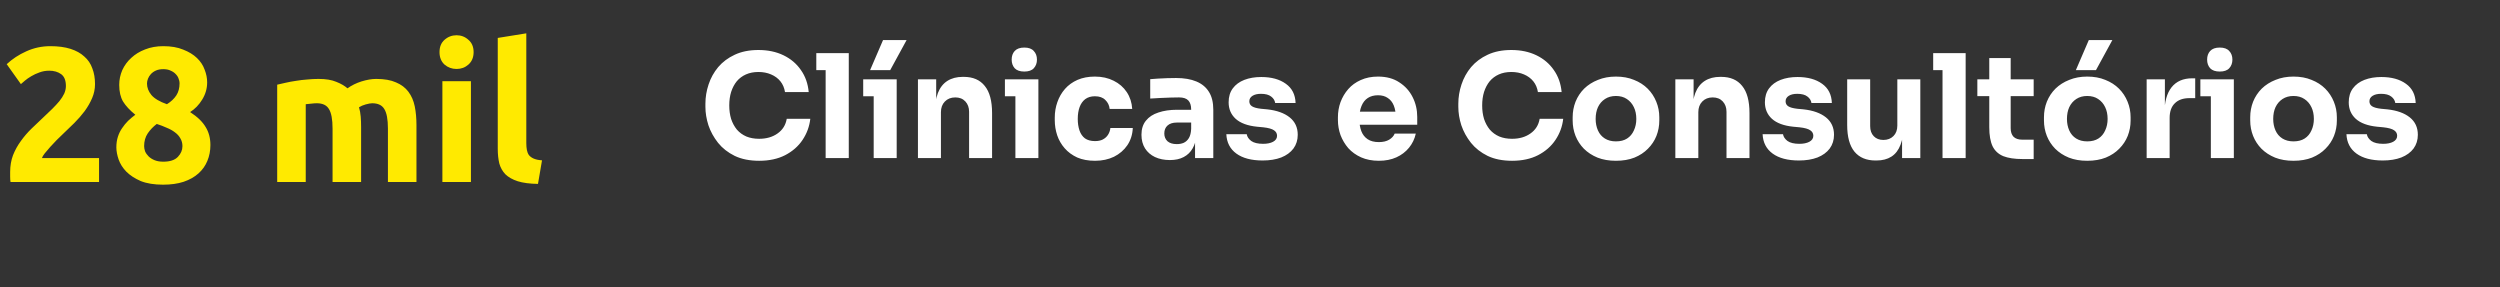 <svg xmlns="http://www.w3.org/2000/svg" width="261" height="30" viewBox="0 0 261 30" fill="none"><rect x="0" y="0" width="261" height="30" fill="#333333" stroke="none"/><path d="M9.92 8.78C9.92 9.287 9.82 9.773 9.62 10.24C9.42 10.707 9.16 11.16 8.84 11.6C8.52 12.027 8.16 12.44 7.76 12.84C7.36 13.24 6.967 13.62 6.58 13.98C6.38 14.167 6.16 14.38 5.92 14.62C5.693 14.847 5.473 15.08 5.26 15.32C5.047 15.56 4.853 15.787 4.68 16C4.52 16.2 4.42 16.367 4.38 16.5H10.34V19H1.1C1.073 18.853 1.06 18.667 1.06 18.44C1.06 18.213 1.06 18.053 1.06 17.96C1.06 17.32 1.16 16.733 1.36 16.2C1.573 15.667 1.847 15.173 2.18 14.72C2.513 14.253 2.887 13.82 3.3 13.42C3.727 13.02 4.147 12.62 4.56 12.22C4.88 11.913 5.18 11.627 5.46 11.36C5.74 11.08 5.987 10.813 6.2 10.56C6.413 10.293 6.58 10.033 6.7 9.78C6.82 9.513 6.88 9.247 6.88 8.98C6.88 8.393 6.713 7.98 6.38 7.74C6.047 7.5 5.633 7.38 5.14 7.38C4.78 7.38 4.44 7.44 4.12 7.56C3.813 7.667 3.527 7.8 3.26 7.96C3.007 8.107 2.787 8.26 2.6 8.42C2.413 8.567 2.273 8.687 2.18 8.78L0.7 6.7C1.287 6.153 1.967 5.707 2.74 5.36C3.527 5 4.367 4.82 5.26 4.82C6.073 4.82 6.773 4.913 7.36 5.1C7.947 5.287 8.427 5.553 8.8 5.9C9.187 6.233 9.467 6.647 9.64 7.14C9.827 7.62 9.92 8.167 9.92 8.78ZM21.967 15.14C21.967 15.74 21.86 16.293 21.647 16.8C21.447 17.293 21.14 17.727 20.727 18.1C20.314 18.473 19.794 18.767 19.167 18.98C18.554 19.18 17.84 19.28 17.027 19.28C16.094 19.28 15.314 19.153 14.687 18.9C14.074 18.633 13.574 18.307 13.187 17.92C12.814 17.533 12.547 17.113 12.387 16.66C12.227 16.193 12.147 15.767 12.147 15.38C12.147 14.98 12.2 14.613 12.307 14.28C12.414 13.947 12.56 13.647 12.747 13.38C12.934 13.1 13.14 12.847 13.367 12.62C13.607 12.393 13.861 12.18 14.127 11.98C13.554 11.513 13.127 11.053 12.847 10.6C12.581 10.147 12.447 9.567 12.447 8.86C12.447 8.327 12.554 7.813 12.767 7.32C12.994 6.827 13.307 6.4 13.707 6.04C14.107 5.667 14.587 5.373 15.147 5.16C15.72 4.933 16.354 4.82 17.047 4.82C17.86 4.82 18.554 4.94 19.127 5.18C19.714 5.407 20.194 5.7 20.567 6.06C20.941 6.42 21.207 6.827 21.367 7.28C21.541 7.72 21.627 8.16 21.627 8.6C21.627 9.24 21.454 9.84 21.107 10.4C20.774 10.947 20.354 11.38 19.847 11.7C20.607 12.193 21.147 12.713 21.467 13.26C21.8 13.793 21.967 14.42 21.967 15.14ZM15.047 15.26C15.047 15.42 15.081 15.6 15.147 15.8C15.227 15.987 15.347 16.16 15.507 16.32C15.667 16.48 15.874 16.613 16.127 16.72C16.381 16.827 16.687 16.88 17.047 16.88C17.741 16.88 18.247 16.713 18.567 16.38C18.887 16.047 19.047 15.673 19.047 15.26C19.047 14.953 18.974 14.68 18.827 14.44C18.694 14.2 18.507 13.993 18.267 13.82C18.027 13.633 17.741 13.473 17.407 13.34C17.087 13.193 16.741 13.06 16.367 12.94C15.994 13.22 15.681 13.547 15.427 13.92C15.174 14.293 15.047 14.74 15.047 15.26ZM18.747 8.68C18.747 8.533 18.714 8.38 18.647 8.22C18.594 8.047 18.494 7.887 18.347 7.74C18.214 7.593 18.041 7.473 17.827 7.38C17.614 7.273 17.354 7.22 17.047 7.22C16.754 7.22 16.5 7.267 16.287 7.36C16.074 7.453 15.894 7.58 15.747 7.74C15.614 7.887 15.514 8.047 15.447 8.22C15.38 8.393 15.347 8.56 15.347 8.72C15.347 9.147 15.501 9.547 15.807 9.92C16.127 10.293 16.667 10.613 17.427 10.88C17.854 10.613 18.18 10.307 18.407 9.96C18.634 9.613 18.747 9.187 18.747 8.68ZM34.719 13.42C34.719 12.46 34.592 11.78 34.339 11.38C34.099 10.98 33.679 10.78 33.079 10.78C32.892 10.78 32.699 10.793 32.499 10.82C32.299 10.833 32.106 10.853 31.919 10.88V19H28.939V8.84C29.192 8.773 29.486 8.707 29.819 8.64C30.166 8.56 30.526 8.493 30.899 8.44C31.286 8.373 31.679 8.327 32.079 8.3C32.479 8.26 32.872 8.24 33.259 8.24C34.019 8.24 34.632 8.34 35.099 8.54C35.579 8.727 35.972 8.953 36.279 9.22C36.706 8.913 37.192 8.673 37.739 8.5C38.299 8.327 38.812 8.24 39.279 8.24C40.119 8.24 40.806 8.36 41.339 8.6C41.886 8.827 42.319 9.153 42.639 9.58C42.959 10.007 43.179 10.513 43.299 11.1C43.419 11.687 43.479 12.34 43.479 13.06V19H40.499V13.42C40.499 12.46 40.372 11.78 40.119 11.38C39.879 10.98 39.459 10.78 38.859 10.78C38.699 10.78 38.472 10.82 38.179 10.9C37.899 10.98 37.666 11.08 37.479 11.2C37.572 11.507 37.632 11.833 37.659 12.18C37.686 12.513 37.699 12.873 37.699 13.26V19H34.719V13.42ZM49.165 19H46.185V8.48H49.165V19ZM49.445 5.44C49.445 5.987 49.265 6.42 48.905 6.74C48.559 7.047 48.145 7.2 47.665 7.2C47.185 7.2 46.765 7.047 46.405 6.74C46.059 6.42 45.885 5.987 45.885 5.44C45.885 4.893 46.059 4.467 46.405 4.16C46.765 3.84 47.185 3.68 47.665 3.68C48.145 3.68 48.559 3.84 48.905 4.16C49.265 4.467 49.445 4.893 49.445 5.44ZM56.166 19.2C55.3 19.187 54.593 19.093 54.046 18.92C53.513 18.747 53.086 18.507 52.766 18.2C52.46 17.88 52.246 17.5 52.126 17.06C52.02 16.607 51.966 16.1 51.966 15.54V3.96L54.946 3.48V14.94C54.946 15.207 54.966 15.447 55.006 15.66C55.046 15.873 55.12 16.053 55.226 16.2C55.346 16.347 55.513 16.467 55.726 16.56C55.94 16.653 56.226 16.713 56.586 16.74L56.166 19.2Z" fill="#FFEA00"></path><path d="M79.255 16.785C78.265 16.785 77.415 16.615 76.705 16.275C75.995 15.925 75.415 15.47 74.965 14.91C74.515 14.34 74.18 13.73 73.96 13.08C73.75 12.42 73.645 11.78 73.645 11.16V10.83C73.645 10.15 73.755 9.48 73.975 8.82C74.195 8.15 74.53 7.545 74.98 7.005C75.44 6.465 76.015 6.035 76.705 5.715C77.405 5.385 78.23 5.22 79.18 5.22C80.17 5.22 81.045 5.405 81.805 5.775C82.565 6.145 83.17 6.66 83.62 7.32C84.08 7.97 84.35 8.735 84.43 9.615H81.955C81.885 9.175 81.725 8.8 81.475 8.49C81.225 8.18 80.9 7.94 80.5 7.77C80.11 7.6 79.67 7.515 79.18 7.515C78.69 7.515 78.255 7.6 77.875 7.77C77.495 7.94 77.175 8.18 76.915 8.49C76.665 8.8 76.47 9.17 76.33 9.6C76.2 10.02 76.135 10.49 76.135 11.01C76.135 11.52 76.2 11.99 76.33 12.42C76.47 12.84 76.67 13.21 76.93 13.53C77.2 13.84 77.53 14.08 77.92 14.25C78.31 14.41 78.755 14.49 79.255 14.49C80.015 14.49 80.655 14.305 81.175 13.935C81.705 13.565 82.025 13.055 82.135 12.405H84.595C84.505 13.205 84.235 13.94 83.785 14.61C83.345 15.27 82.74 15.8 81.97 16.2C81.21 16.59 80.305 16.785 79.255 16.785ZM86.197 16.5V5.55H88.612V16.5H86.197ZM85.222 7.32V5.55H88.612V7.32H85.222ZM91.213 16.5V8.28H93.614V16.5H91.213ZM90.118 10.05V8.28H93.614V10.05H90.118ZM90.838 7.32L92.189 4.185H94.648L92.939 7.32H90.838ZM95.833 16.5V8.28H97.738V11.805H97.603C97.603 10.965 97.708 10.265 97.918 9.705C98.138 9.145 98.468 8.725 98.908 8.445C99.348 8.165 99.883 8.025 100.513 8.025H100.618C101.578 8.025 102.308 8.34 102.808 8.97C103.318 9.59 103.573 10.535 103.573 11.805V16.5H101.173V11.67C101.173 11.23 101.043 10.87 100.783 10.59C100.523 10.31 100.173 10.17 99.733 10.17C99.283 10.17 98.918 10.315 98.638 10.605C98.368 10.885 98.233 11.255 98.233 11.715V16.5H95.833ZM106.008 16.5V8.28H108.408V16.5H106.008ZM104.913 10.05V8.28H108.408V10.05H104.913ZM106.938 7.47C106.488 7.47 106.153 7.355 105.933 7.125C105.723 6.885 105.618 6.585 105.618 6.225C105.618 5.855 105.723 5.555 105.933 5.325C106.153 5.085 106.488 4.965 106.938 4.965C107.388 4.965 107.718 5.085 107.928 5.325C108.148 5.555 108.258 5.855 108.258 6.225C108.258 6.585 108.148 6.885 107.928 7.125C107.718 7.355 107.388 7.47 106.938 7.47ZM114.318 16.785C113.608 16.785 112.988 16.67 112.458 16.44C111.938 16.2 111.503 15.88 111.153 15.48C110.803 15.08 110.543 14.63 110.373 14.13C110.203 13.62 110.118 13.095 110.118 12.555V12.27C110.118 11.71 110.208 11.175 110.388 10.665C110.568 10.145 110.833 9.685 111.183 9.285C111.533 8.885 111.968 8.57 112.488 8.34C113.018 8.11 113.623 7.995 114.303 7.995C115.043 7.995 115.698 8.14 116.268 8.43C116.838 8.71 117.293 9.105 117.633 9.615C117.973 10.125 118.163 10.71 118.203 11.37H115.848C115.808 11 115.658 10.69 115.398 10.44C115.148 10.18 114.783 10.05 114.303 10.05C113.903 10.05 113.568 10.15 113.298 10.35C113.038 10.55 112.843 10.825 112.713 11.175C112.583 11.525 112.518 11.94 112.518 12.42C112.518 12.86 112.578 13.26 112.698 13.62C112.818 13.97 113.008 14.245 113.268 14.445C113.538 14.635 113.888 14.73 114.318 14.73C114.638 14.73 114.908 14.675 115.128 14.565C115.358 14.445 115.538 14.285 115.668 14.085C115.808 13.875 115.893 13.635 115.923 13.365H118.263C118.233 14.045 118.043 14.645 117.693 15.165C117.343 15.675 116.878 16.075 116.298 16.365C115.718 16.645 115.058 16.785 114.318 16.785ZM124.763 16.5V14.07H124.358V11.43C124.358 11.01 124.258 10.695 124.058 10.485C123.858 10.275 123.538 10.17 123.098 10.17C122.878 10.17 122.588 10.175 122.228 10.185C121.868 10.195 121.498 10.21 121.118 10.23C120.738 10.25 120.393 10.27 120.083 10.29V8.265C120.313 8.245 120.583 8.225 120.893 8.205C121.203 8.185 121.523 8.17 121.853 8.16C122.183 8.15 122.493 8.145 122.783 8.145C123.623 8.145 124.328 8.265 124.898 8.505C125.478 8.745 125.918 9.11 126.218 9.6C126.518 10.08 126.668 10.7 126.668 11.46V16.5H124.763ZM122.138 16.71C121.548 16.71 121.028 16.605 120.578 16.395C120.138 16.185 119.793 15.885 119.543 15.495C119.293 15.095 119.168 14.62 119.168 14.07C119.168 13.47 119.323 12.98 119.633 12.6C119.943 12.21 120.378 11.925 120.938 11.745C121.498 11.555 122.143 11.46 122.873 11.46H124.628V12.795H122.858C122.438 12.795 122.113 12.9 121.883 13.11C121.663 13.31 121.553 13.585 121.553 13.935C121.553 14.265 121.663 14.535 121.883 14.745C122.113 14.945 122.438 15.045 122.858 15.045C123.128 15.045 123.368 15 123.578 14.91C123.798 14.81 123.978 14.645 124.118 14.415C124.258 14.185 124.338 13.865 124.358 13.455L124.928 14.055C124.878 14.625 124.738 15.105 124.508 15.495C124.288 15.885 123.978 16.185 123.578 16.395C123.188 16.605 122.708 16.71 122.138 16.71ZM131.824 16.755C130.654 16.755 129.739 16.515 129.079 16.035C128.419 15.555 128.069 14.88 128.029 14.01H130.159C130.199 14.27 130.354 14.505 130.624 14.715C130.904 14.915 131.319 15.015 131.869 15.015C132.289 15.015 132.634 14.945 132.904 14.805C133.184 14.655 133.324 14.445 133.324 14.175C133.324 13.935 133.219 13.745 133.009 13.605C132.799 13.455 132.424 13.35 131.884 13.29L131.239 13.23C130.249 13.13 129.504 12.855 129.004 12.405C128.514 11.955 128.269 11.38 128.269 10.68C128.269 10.1 128.414 9.615 128.704 9.225C128.994 8.835 129.394 8.54 129.904 8.34C130.424 8.14 131.014 8.04 131.674 8.04C132.734 8.04 133.589 8.275 134.239 8.745C134.889 9.205 135.229 9.875 135.259 10.755H133.129C133.089 10.485 132.949 10.26 132.709 10.08C132.469 9.89 132.114 9.795 131.644 9.795C131.274 9.795 130.979 9.865 130.759 10.005C130.539 10.145 130.429 10.335 130.429 10.575C130.429 10.805 130.524 10.98 130.714 11.1C130.904 11.22 131.214 11.305 131.644 11.355L132.289 11.415C133.299 11.525 134.084 11.805 134.644 12.255C135.204 12.705 135.484 13.31 135.484 14.07C135.484 14.62 135.334 15.1 135.034 15.51C134.734 15.91 134.309 16.22 133.759 16.44C133.209 16.65 132.564 16.755 131.824 16.755ZM143.954 16.785C143.254 16.785 142.634 16.665 142.094 16.425C141.564 16.185 141.119 15.865 140.759 15.465C140.409 15.055 140.139 14.6 139.949 14.1C139.769 13.59 139.679 13.07 139.679 12.54V12.24C139.679 11.69 139.769 11.165 139.949 10.665C140.139 10.155 140.409 9.7 140.759 9.3C141.109 8.9 141.544 8.585 142.064 8.355C142.594 8.115 143.194 7.995 143.864 7.995C144.744 7.995 145.484 8.195 146.084 8.595C146.694 8.985 147.159 9.5 147.479 10.14C147.799 10.77 147.959 11.46 147.959 12.21V13.02H140.684V11.655H146.504L145.724 12.285C145.724 11.795 145.654 11.375 145.514 11.025C145.374 10.675 145.164 10.41 144.884 10.23C144.614 10.04 144.274 9.945 143.864 9.945C143.444 9.945 143.089 10.04 142.799 10.23C142.509 10.42 142.289 10.7 142.139 11.07C141.989 11.43 141.914 11.875 141.914 12.405C141.914 12.895 141.984 13.325 142.124 13.695C142.264 14.055 142.484 14.335 142.784 14.535C143.084 14.735 143.474 14.835 143.954 14.835C144.394 14.835 144.754 14.75 145.034 14.58C145.314 14.41 145.504 14.2 145.604 13.95H147.809C147.689 14.5 147.454 14.99 147.104 15.42C146.754 15.85 146.314 16.185 145.784 16.425C145.254 16.665 144.644 16.785 143.954 16.785ZM157.859 16.785C156.869 16.785 156.019 16.615 155.309 16.275C154.599 15.925 154.019 15.47 153.569 14.91C153.119 14.34 152.784 13.73 152.564 13.08C152.354 12.42 152.249 11.78 152.249 11.16V10.83C152.249 10.15 152.359 9.48 152.579 8.82C152.799 8.15 153.134 7.545 153.584 7.005C154.044 6.465 154.619 6.035 155.309 5.715C156.009 5.385 156.834 5.22 157.784 5.22C158.774 5.22 159.649 5.405 160.409 5.775C161.169 6.145 161.774 6.66 162.224 7.32C162.684 7.97 162.954 8.735 163.034 9.615H160.559C160.489 9.175 160.329 8.8 160.079 8.49C159.829 8.18 159.504 7.94 159.104 7.77C158.714 7.6 158.274 7.515 157.784 7.515C157.294 7.515 156.859 7.6 156.479 7.77C156.099 7.94 155.779 8.18 155.519 8.49C155.269 8.8 155.074 9.17 154.934 9.6C154.804 10.02 154.739 10.49 154.739 11.01C154.739 11.52 154.804 11.99 154.934 12.42C155.074 12.84 155.274 13.21 155.534 13.53C155.804 13.84 156.134 14.08 156.524 14.25C156.914 14.41 157.359 14.49 157.859 14.49C158.619 14.49 159.259 14.305 159.779 13.935C160.309 13.565 160.629 13.055 160.739 12.405H163.199C163.109 13.205 162.839 13.94 162.389 14.61C161.949 15.27 161.344 15.8 160.574 16.2C159.814 16.59 158.909 16.785 157.859 16.785ZM168.701 16.785C167.981 16.785 167.341 16.675 166.781 16.455C166.221 16.225 165.746 15.915 165.356 15.525C164.976 15.135 164.686 14.69 164.486 14.19C164.286 13.68 164.186 13.145 164.186 12.585V12.24C164.186 11.67 164.286 11.13 164.486 10.62C164.696 10.1 164.996 9.645 165.386 9.255C165.786 8.865 166.266 8.56 166.826 8.34C167.386 8.11 168.011 7.995 168.701 7.995C169.411 7.995 170.041 8.11 170.591 8.34C171.151 8.56 171.626 8.865 172.016 9.255C172.406 9.645 172.706 10.1 172.916 10.62C173.126 11.13 173.231 11.67 173.231 12.24V12.585C173.231 13.145 173.131 13.68 172.931 14.19C172.731 14.69 172.436 15.135 172.046 15.525C171.666 15.915 171.196 16.225 170.636 16.455C170.076 16.675 169.431 16.785 168.701 16.785ZM168.701 14.76C169.171 14.76 169.561 14.66 169.871 14.46C170.181 14.26 170.416 13.98 170.576 13.62C170.746 13.26 170.831 12.86 170.831 12.42C170.831 11.95 170.746 11.54 170.576 11.19C170.406 10.83 170.161 10.545 169.841 10.335C169.531 10.125 169.151 10.02 168.701 10.02C168.261 10.02 167.881 10.125 167.561 10.335C167.241 10.545 166.996 10.83 166.826 11.19C166.666 11.54 166.586 11.95 166.586 12.42C166.586 12.86 166.666 13.26 166.826 13.62C166.986 13.98 167.226 14.26 167.546 14.46C167.866 14.66 168.251 14.76 168.701 14.76ZM174.906 16.5V8.28H176.811V11.805H176.676C176.676 10.965 176.781 10.265 176.991 9.705C177.211 9.145 177.541 8.725 177.981 8.445C178.421 8.165 178.956 8.025 179.586 8.025H179.691C180.651 8.025 181.381 8.34 181.881 8.97C182.391 9.59 182.646 10.535 182.646 11.805V16.5H180.246V11.67C180.246 11.23 180.116 10.87 179.856 10.59C179.596 10.31 179.246 10.17 178.806 10.17C178.356 10.17 177.991 10.315 177.711 10.605C177.441 10.885 177.306 11.255 177.306 11.715V16.5H174.906ZM187.811 16.755C186.641 16.755 185.726 16.515 185.066 16.035C184.406 15.555 184.056 14.88 184.016 14.01H186.146C186.186 14.27 186.341 14.505 186.611 14.715C186.891 14.915 187.306 15.015 187.856 15.015C188.276 15.015 188.621 14.945 188.891 14.805C189.171 14.655 189.311 14.445 189.311 14.175C189.311 13.935 189.206 13.745 188.996 13.605C188.786 13.455 188.411 13.35 187.871 13.29L187.226 13.23C186.236 13.13 185.491 12.855 184.991 12.405C184.501 11.955 184.256 11.38 184.256 10.68C184.256 10.1 184.401 9.615 184.691 9.225C184.981 8.835 185.381 8.54 185.891 8.34C186.411 8.14 187.001 8.04 187.661 8.04C188.721 8.04 189.576 8.275 190.226 8.745C190.876 9.205 191.216 9.875 191.246 10.755H189.116C189.076 10.485 188.936 10.26 188.696 10.08C188.456 9.89 188.101 9.795 187.631 9.795C187.261 9.795 186.966 9.865 186.746 10.005C186.526 10.145 186.416 10.335 186.416 10.575C186.416 10.805 186.511 10.98 186.701 11.1C186.891 11.22 187.201 11.305 187.631 11.355L188.276 11.415C189.286 11.525 190.071 11.805 190.631 12.255C191.191 12.705 191.471 13.31 191.471 14.07C191.471 14.62 191.321 15.1 191.021 15.51C190.721 15.91 190.296 16.22 189.746 16.44C189.196 16.65 188.551 16.755 187.811 16.755ZM195.801 16.755C194.851 16.755 194.121 16.45 193.611 15.84C193.101 15.22 192.846 14.29 192.846 13.05V8.28H195.246V13.17C195.246 13.61 195.371 13.96 195.621 14.22C195.871 14.48 196.206 14.61 196.626 14.61C197.056 14.61 197.406 14.475 197.676 14.205C197.946 13.935 198.081 13.57 198.081 13.11V8.28H200.481V16.5H198.576V13.035H198.741C198.741 13.865 198.631 14.56 198.411 15.12C198.201 15.67 197.886 16.08 197.466 16.35C197.046 16.62 196.526 16.755 195.906 16.755H195.801ZM202.799 16.5V5.55H205.214V16.5H202.799ZM201.824 7.32V5.55H205.214V7.32H201.824ZM211.16 16.605C210.33 16.605 209.66 16.505 209.15 16.305C208.64 16.095 208.265 15.75 208.025 15.27C207.795 14.78 207.68 14.12 207.68 13.29V6.06H209.915V13.38C209.915 13.77 210.015 14.07 210.215 14.28C210.425 14.48 210.72 14.58 211.1 14.58H212.315V16.605H211.16ZM206.435 10.035V8.28H212.315V10.035H206.435ZM217.905 16.785C217.185 16.785 216.545 16.675 215.985 16.455C215.425 16.225 214.95 15.915 214.56 15.525C214.18 15.135 213.89 14.69 213.69 14.19C213.49 13.68 213.39 13.145 213.39 12.585V12.24C213.39 11.67 213.49 11.13 213.69 10.62C213.9 10.1 214.2 9.645 214.59 9.255C214.99 8.865 215.47 8.56 216.03 8.34C216.59 8.11 217.215 7.995 217.905 7.995C218.615 7.995 219.245 8.11 219.795 8.34C220.355 8.56 220.83 8.865 221.22 9.255C221.61 9.645 221.91 10.1 222.12 10.62C222.33 11.13 222.435 11.67 222.435 12.24V12.585C222.435 13.145 222.335 13.68 222.135 14.19C221.935 14.69 221.64 15.135 221.25 15.525C220.87 15.915 220.4 16.225 219.84 16.455C219.28 16.675 218.635 16.785 217.905 16.785ZM217.905 14.76C218.375 14.76 218.765 14.66 219.075 14.46C219.385 14.26 219.62 13.98 219.78 13.62C219.95 13.26 220.035 12.86 220.035 12.42C220.035 11.95 219.95 11.54 219.78 11.19C219.61 10.83 219.365 10.545 219.045 10.335C218.735 10.125 218.355 10.02 217.905 10.02C217.465 10.02 217.085 10.125 216.765 10.335C216.445 10.545 216.2 10.83 216.03 11.19C215.87 11.54 215.79 11.95 215.79 12.42C215.79 12.86 215.87 13.26 216.03 13.62C216.19 13.98 216.43 14.26 216.75 14.46C217.07 14.66 217.455 14.76 217.905 14.76ZM216.72 7.32L218.07 4.185H220.53L218.82 7.32H216.72ZM224.11 16.5V8.28H226.015V11.805H225.97C225.97 10.645 226.215 9.75 226.705 9.12C227.205 8.49 227.925 8.175 228.865 8.175H229.18V10.245H228.58C227.92 10.245 227.41 10.425 227.05 10.785C226.69 11.135 226.51 11.645 226.51 12.315V16.5H224.11ZM230.813 16.5V8.28H233.213V16.5H230.813ZM229.718 10.05V8.28H233.213V10.05H229.718ZM231.743 7.47C231.293 7.47 230.958 7.355 230.738 7.125C230.528 6.885 230.423 6.585 230.423 6.225C230.423 5.855 230.528 5.555 230.738 5.325C230.958 5.085 231.293 4.965 231.743 4.965C232.193 4.965 232.523 5.085 232.733 5.325C232.953 5.555 233.063 5.855 233.063 6.225C233.063 6.585 232.953 6.885 232.733 7.125C232.523 7.355 232.193 7.47 231.743 7.47ZM239.438 16.785C238.718 16.785 238.078 16.675 237.518 16.455C236.958 16.225 236.483 15.915 236.093 15.525C235.713 15.135 235.423 14.69 235.223 14.19C235.023 13.68 234.923 13.145 234.923 12.585V12.24C234.923 11.67 235.023 11.13 235.223 10.62C235.433 10.1 235.733 9.645 236.123 9.255C236.523 8.865 237.003 8.56 237.563 8.34C238.123 8.11 238.748 7.995 239.438 7.995C240.148 7.995 240.778 8.11 241.328 8.34C241.888 8.56 242.363 8.865 242.753 9.255C243.143 9.645 243.443 10.1 243.653 10.62C243.863 11.13 243.968 11.67 243.968 12.24V12.585C243.968 13.145 243.868 13.68 243.668 14.19C243.468 14.69 243.173 15.135 242.783 15.525C242.403 15.915 241.933 16.225 241.373 16.455C240.813 16.675 240.168 16.785 239.438 16.785ZM239.438 14.76C239.908 14.76 240.298 14.66 240.608 14.46C240.918 14.26 241.153 13.98 241.313 13.62C241.483 13.26 241.568 12.86 241.568 12.42C241.568 11.95 241.483 11.54 241.313 11.19C241.143 10.83 240.898 10.545 240.578 10.335C240.268 10.125 239.888 10.02 239.438 10.02C238.998 10.02 238.618 10.125 238.298 10.335C237.978 10.545 237.733 10.83 237.563 11.19C237.403 11.54 237.323 11.95 237.323 12.42C237.323 12.86 237.403 13.26 237.563 13.62C237.723 13.98 237.963 14.26 238.283 14.46C238.603 14.66 238.988 14.76 239.438 14.76ZM248.763 16.755C247.593 16.755 246.678 16.515 246.018 16.035C245.358 15.555 245.008 14.88 244.968 14.01H247.098C247.138 14.27 247.293 14.505 247.563 14.715C247.843 14.915 248.258 15.015 248.808 15.015C249.228 15.015 249.573 14.945 249.843 14.805C250.123 14.655 250.263 14.445 250.263 14.175C250.263 13.935 250.158 13.745 249.948 13.605C249.738 13.455 249.363 13.35 248.823 13.29L248.178 13.23C247.188 13.13 246.443 12.855 245.943 12.405C245.453 11.955 245.208 11.38 245.208 10.68C245.208 10.1 245.353 9.615 245.643 9.225C245.933 8.835 246.333 8.54 246.843 8.34C247.363 8.14 247.953 8.04 248.613 8.04C249.673 8.04 250.528 8.275 251.178 8.745C251.828 9.205 252.168 9.875 252.198 10.755H250.068C250.028 10.485 249.888 10.26 249.648 10.08C249.408 9.89 249.053 9.795 248.583 9.795C248.213 9.795 247.918 9.865 247.698 10.005C247.478 10.145 247.368 10.335 247.368 10.575C247.368 10.805 247.463 10.98 247.653 11.1C247.843 11.22 248.153 11.305 248.583 11.355L249.228 11.415C250.238 11.525 251.023 11.805 251.583 12.255C252.143 12.705 252.423 13.31 252.423 14.07C252.423 14.62 252.273 15.1 251.973 15.51C251.673 15.91 251.248 16.22 250.698 16.44C250.148 16.65 249.503 16.755 248.763 16.755Z" fill="white"></path></svg>
